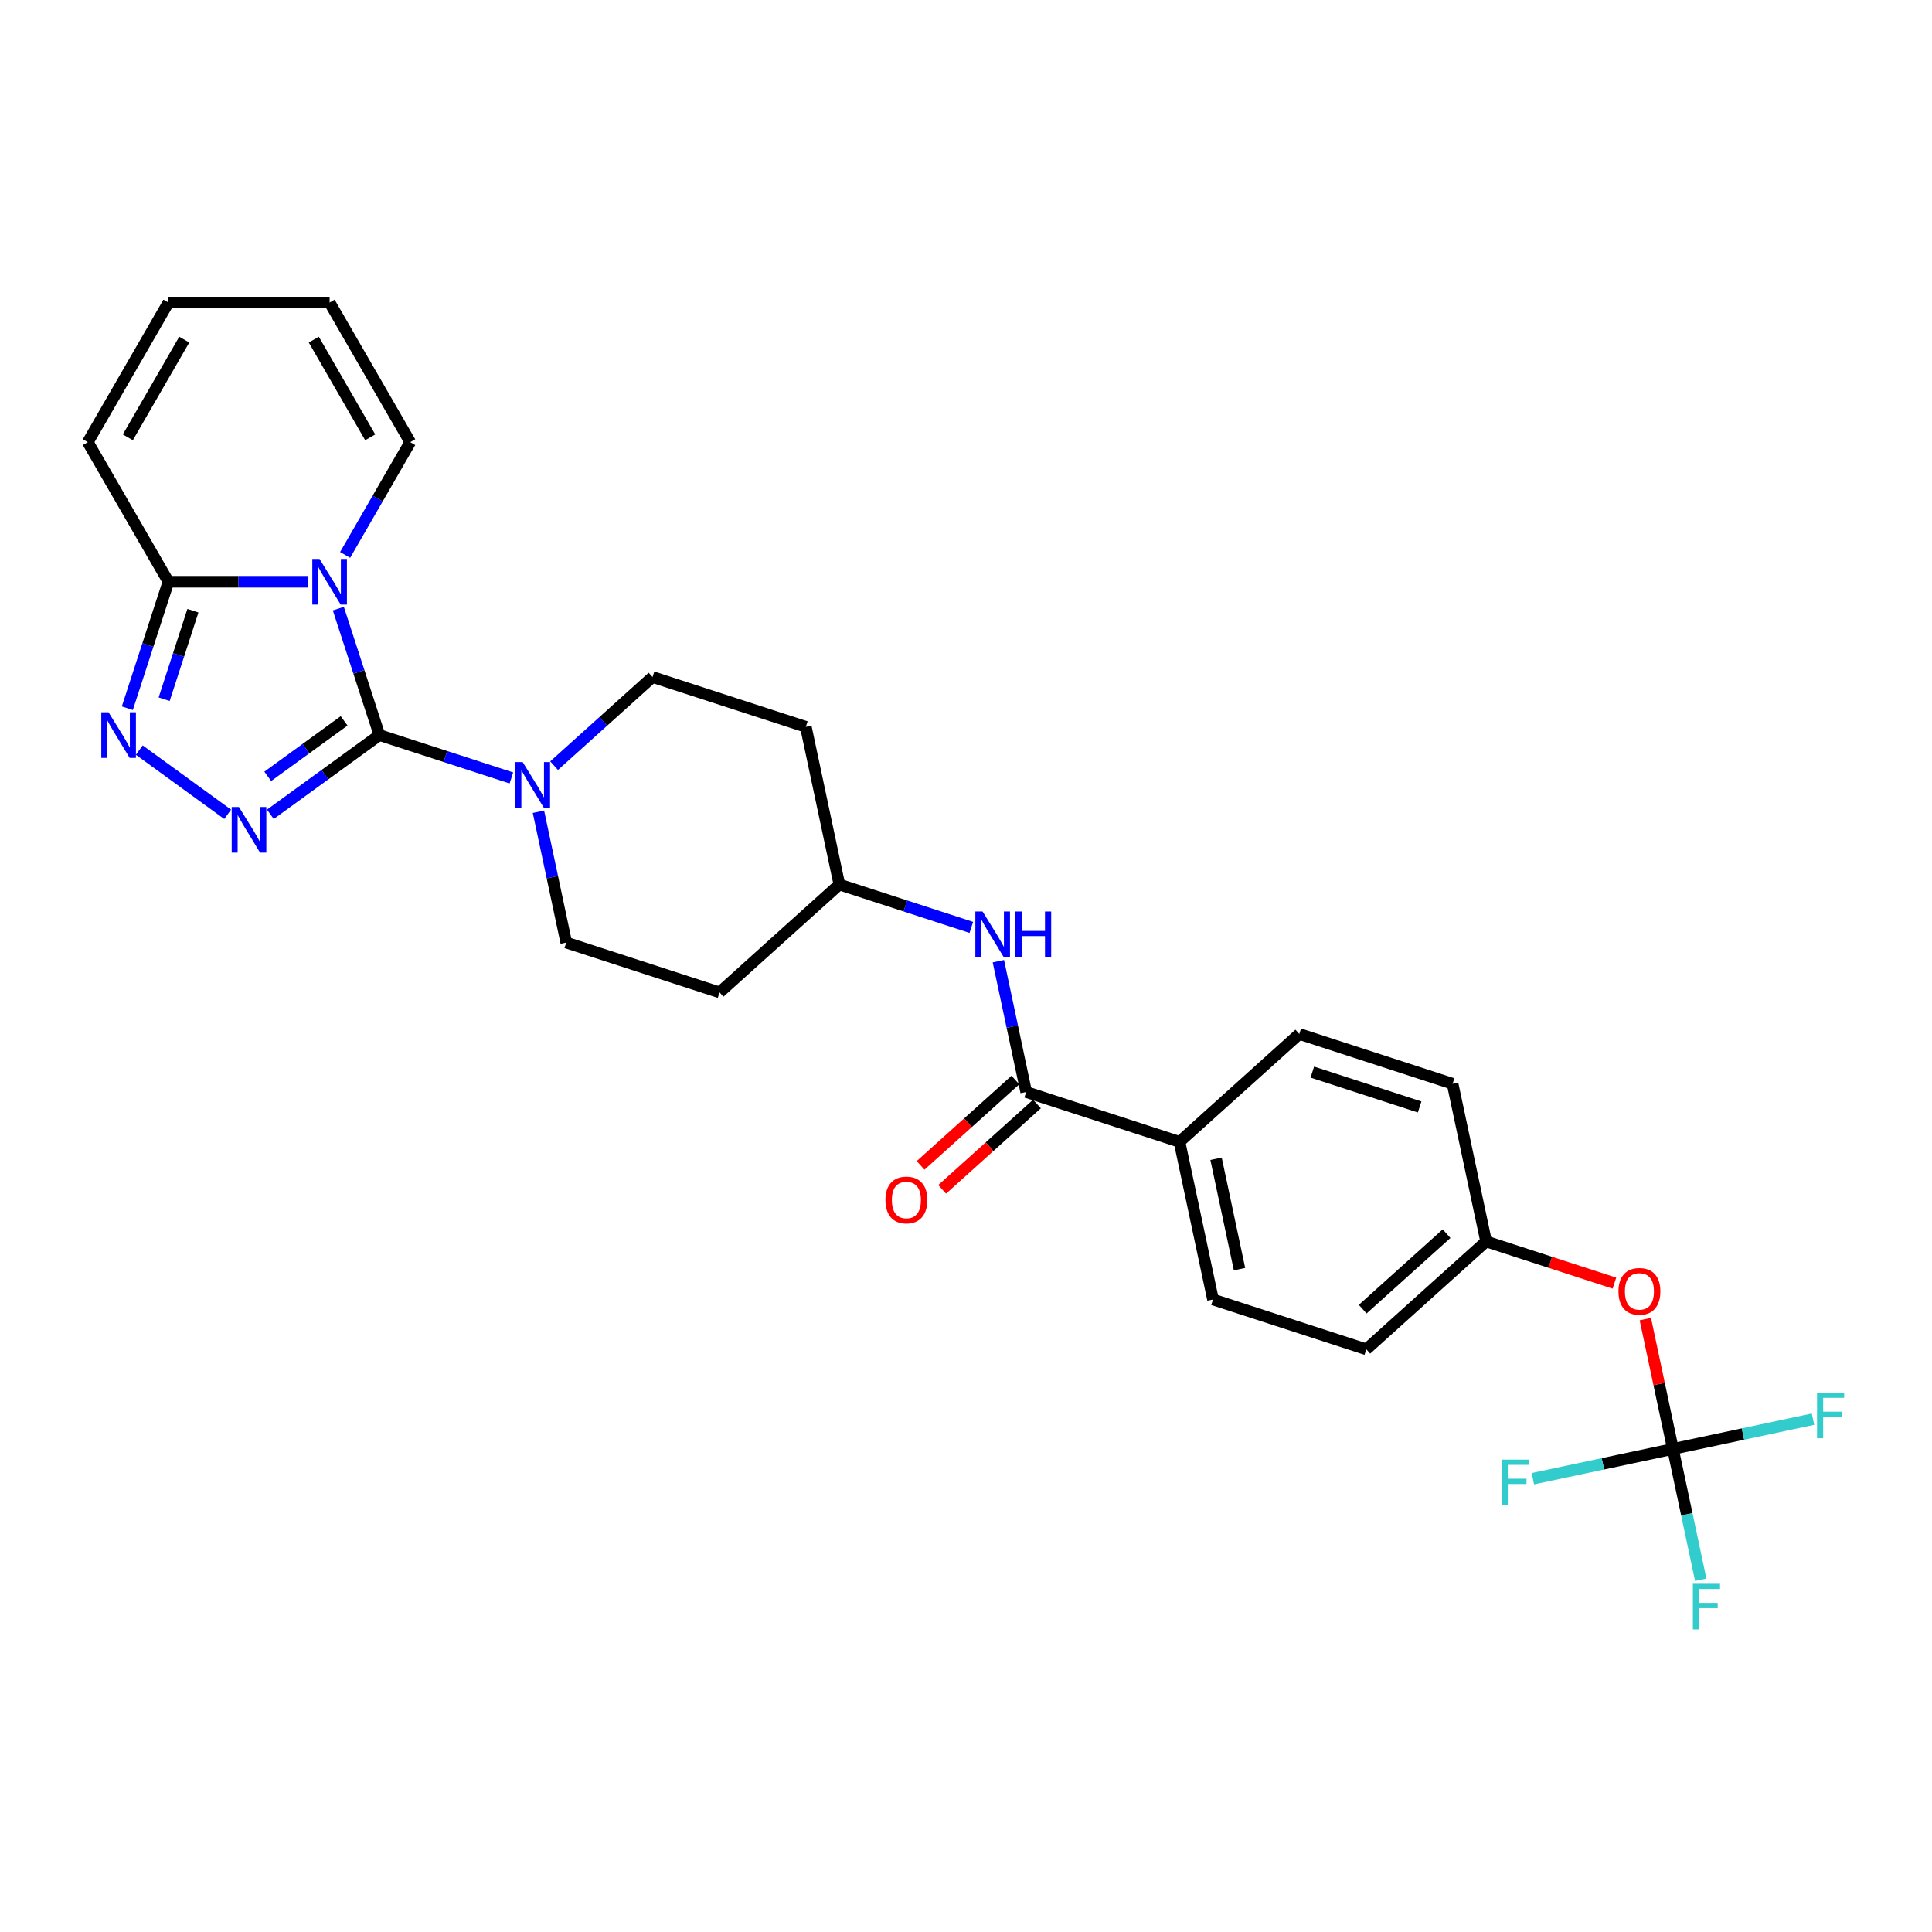 <?xml version='1.0' encoding='iso-8859-1'?>
<svg version='1.1' baseProfile='full'
              xmlns='http://www.w3.org/2000/svg'
                      xmlns:rdkit='http://www.rdkit.org/xml'
                      xmlns:xlink='http://www.w3.org/1999/xlink'
                  xml:space='preserve'
width='1000px' height='1000px' viewBox='0 0 1000 1000'>
<!-- END OF HEADER -->
<rect style='opacity:1.0;fill:#FFFFFF;stroke:none' width='1000' height='1000' x='0' y='0'> </rect>
<path class='bond-0' d='M 196.392,380.475 L 185.759,347.749' style='fill:none;fill-rule:evenodd;stroke:#000000;stroke-width:6px;stroke-linecap:butt;stroke-linejoin:miter;stroke-opacity:1' />
<path class='bond-0' d='M 185.759,347.749 L 175.125,315.023' style='fill:none;fill-rule:evenodd;stroke:#0000FF;stroke-width:6px;stroke-linecap:butt;stroke-linejoin:miter;stroke-opacity:1' />
<path class='bond-1' d='M 196.392,380.475 L 168.165,400.983' style='fill:none;fill-rule:evenodd;stroke:#000000;stroke-width:6px;stroke-linecap:butt;stroke-linejoin:miter;stroke-opacity:1' />
<path class='bond-1' d='M 168.165,400.983 L 139.938,421.491' style='fill:none;fill-rule:evenodd;stroke:#0000FF;stroke-width:6px;stroke-linecap:butt;stroke-linejoin:miter;stroke-opacity:1' />
<path class='bond-1' d='M 178.115,373.127 L 158.356,387.483' style='fill:none;fill-rule:evenodd;stroke:#000000;stroke-width:6px;stroke-linecap:butt;stroke-linejoin:miter;stroke-opacity:1' />
<path class='bond-1' d='M 158.356,387.483 L 138.597,401.838' style='fill:none;fill-rule:evenodd;stroke:#0000FF;stroke-width:6px;stroke-linecap:butt;stroke-linejoin:miter;stroke-opacity:1' />
<path class='bond-4' d='M 196.392,380.475 L 230.545,391.572' style='fill:none;fill-rule:evenodd;stroke:#000000;stroke-width:6px;stroke-linecap:butt;stroke-linejoin:miter;stroke-opacity:1' />
<path class='bond-4' d='M 230.545,391.572 L 264.698,402.668' style='fill:none;fill-rule:evenodd;stroke:#0000FF;stroke-width:6px;stroke-linecap:butt;stroke-linejoin:miter;stroke-opacity:1' />
<path class='bond-3' d='M 159.562,301.122 L 123.367,301.122' style='fill:none;fill-rule:evenodd;stroke:#0000FF;stroke-width:6px;stroke-linecap:butt;stroke-linejoin:miter;stroke-opacity:1' />
<path class='bond-3' d='M 123.367,301.122 L 87.173,301.122' style='fill:none;fill-rule:evenodd;stroke:#000000;stroke-width:6px;stroke-linecap:butt;stroke-linejoin:miter;stroke-opacity:1' />
<path class='bond-8' d='M 178.634,287.222 L 195.481,258.043' style='fill:none;fill-rule:evenodd;stroke:#0000FF;stroke-width:6px;stroke-linecap:butt;stroke-linejoin:miter;stroke-opacity:1' />
<path class='bond-8' d='M 195.481,258.043 L 212.327,228.864' style='fill:none;fill-rule:evenodd;stroke:#000000;stroke-width:6px;stroke-linecap:butt;stroke-linejoin:miter;stroke-opacity:1' />
<path class='bond-2' d='M 117.844,421.491 L 72.095,388.253' style='fill:none;fill-rule:evenodd;stroke:#0000FF;stroke-width:6px;stroke-linecap:butt;stroke-linejoin:miter;stroke-opacity:1' />
<path class='bond-28' d='M 65.906,366.574 L 76.539,333.848' style='fill:none;fill-rule:evenodd;stroke:#0000FF;stroke-width:6px;stroke-linecap:butt;stroke-linejoin:miter;stroke-opacity:1' />
<path class='bond-28' d='M 76.539,333.848 L 87.173,301.122' style='fill:none;fill-rule:evenodd;stroke:#000000;stroke-width:6px;stroke-linecap:butt;stroke-linejoin:miter;stroke-opacity:1' />
<path class='bond-28' d='M 84.966,361.913 L 92.41,339.005' style='fill:none;fill-rule:evenodd;stroke:#0000FF;stroke-width:6px;stroke-linecap:butt;stroke-linejoin:miter;stroke-opacity:1' />
<path class='bond-28' d='M 92.41,339.005 L 99.853,316.097' style='fill:none;fill-rule:evenodd;stroke:#000000;stroke-width:6px;stroke-linecap:butt;stroke-linejoin:miter;stroke-opacity:1' />
<path class='bond-10' d='M 87.173,301.122 L 45.455,228.864' style='fill:none;fill-rule:evenodd;stroke:#000000;stroke-width:6px;stroke-linecap:butt;stroke-linejoin:miter;stroke-opacity:1' />
<path class='bond-11' d='M 278.699,420.158 L 285.896,454.015' style='fill:none;fill-rule:evenodd;stroke:#0000FF;stroke-width:6px;stroke-linecap:butt;stroke-linejoin:miter;stroke-opacity:1' />
<path class='bond-11' d='M 285.896,454.015 L 293.092,487.871' style='fill:none;fill-rule:evenodd;stroke:#000000;stroke-width:6px;stroke-linecap:butt;stroke-linejoin:miter;stroke-opacity:1' />
<path class='bond-12' d='M 286.792,396.311 L 312.271,373.37' style='fill:none;fill-rule:evenodd;stroke:#0000FF;stroke-width:6px;stroke-linecap:butt;stroke-linejoin:miter;stroke-opacity:1' />
<path class='bond-12' d='M 312.271,373.37 L 337.75,350.428' style='fill:none;fill-rule:evenodd;stroke:#000000;stroke-width:6px;stroke-linecap:butt;stroke-linejoin:miter;stroke-opacity:1' />
<path class='bond-5' d='M 531.15,565.22 L 523.953,531.364' style='fill:none;fill-rule:evenodd;stroke:#000000;stroke-width:6px;stroke-linecap:butt;stroke-linejoin:miter;stroke-opacity:1' />
<path class='bond-5' d='M 523.953,531.364 L 516.757,497.508' style='fill:none;fill-rule:evenodd;stroke:#0000FF;stroke-width:6px;stroke-linecap:butt;stroke-linejoin:miter;stroke-opacity:1' />
<path class='bond-9' d='M 531.15,565.22 L 610.502,591.004' style='fill:none;fill-rule:evenodd;stroke:#000000;stroke-width:6px;stroke-linecap:butt;stroke-linejoin:miter;stroke-opacity:1' />
<path class='bond-14' d='M 525.567,559.02 L 501.03,581.112' style='fill:none;fill-rule:evenodd;stroke:#000000;stroke-width:6px;stroke-linecap:butt;stroke-linejoin:miter;stroke-opacity:1' />
<path class='bond-14' d='M 501.03,581.112 L 476.494,603.205' style='fill:none;fill-rule:evenodd;stroke:#FF0000;stroke-width:6px;stroke-linecap:butt;stroke-linejoin:miter;stroke-opacity:1' />
<path class='bond-14' d='M 536.733,571.421 L 512.196,593.513' style='fill:none;fill-rule:evenodd;stroke:#000000;stroke-width:6px;stroke-linecap:butt;stroke-linejoin:miter;stroke-opacity:1' />
<path class='bond-14' d='M 512.196,593.513 L 487.66,615.606' style='fill:none;fill-rule:evenodd;stroke:#FF0000;stroke-width:6px;stroke-linecap:butt;stroke-linejoin:miter;stroke-opacity:1' />
<path class='bond-6' d='M 865.907,749.966 L 858.764,716.36' style='fill:none;fill-rule:evenodd;stroke:#000000;stroke-width:6px;stroke-linecap:butt;stroke-linejoin:miter;stroke-opacity:1' />
<path class='bond-6' d='M 858.764,716.36 L 851.621,682.754' style='fill:none;fill-rule:evenodd;stroke:#FF0000;stroke-width:6px;stroke-linecap:butt;stroke-linejoin:miter;stroke-opacity:1' />
<path class='bond-22' d='M 865.907,749.966 L 873.104,783.822' style='fill:none;fill-rule:evenodd;stroke:#000000;stroke-width:6px;stroke-linecap:butt;stroke-linejoin:miter;stroke-opacity:1' />
<path class='bond-22' d='M 873.104,783.822 L 880.3,817.679' style='fill:none;fill-rule:evenodd;stroke:#33CCCC;stroke-width:6px;stroke-linecap:butt;stroke-linejoin:miter;stroke-opacity:1' />
<path class='bond-23' d='M 865.907,749.966 L 902.158,742.261' style='fill:none;fill-rule:evenodd;stroke:#000000;stroke-width:6px;stroke-linecap:butt;stroke-linejoin:miter;stroke-opacity:1' />
<path class='bond-23' d='M 902.158,742.261 L 938.409,734.555' style='fill:none;fill-rule:evenodd;stroke:#33CCCC;stroke-width:6px;stroke-linecap:butt;stroke-linejoin:miter;stroke-opacity:1' />
<path class='bond-24' d='M 865.907,749.966 L 829.656,757.672' style='fill:none;fill-rule:evenodd;stroke:#000000;stroke-width:6px;stroke-linecap:butt;stroke-linejoin:miter;stroke-opacity:1' />
<path class='bond-24' d='M 829.656,757.672 L 793.406,765.377' style='fill:none;fill-rule:evenodd;stroke:#33CCCC;stroke-width:6px;stroke-linecap:butt;stroke-linejoin:miter;stroke-opacity:1' />
<path class='bond-7' d='M 502.755,480.018 L 468.603,468.921' style='fill:none;fill-rule:evenodd;stroke:#0000FF;stroke-width:6px;stroke-linecap:butt;stroke-linejoin:miter;stroke-opacity:1' />
<path class='bond-7' d='M 468.603,468.921 L 434.45,457.824' style='fill:none;fill-rule:evenodd;stroke:#000000;stroke-width:6px;stroke-linecap:butt;stroke-linejoin:miter;stroke-opacity:1' />
<path class='bond-15' d='M 212.327,228.864 L 170.609,156.606' style='fill:none;fill-rule:evenodd;stroke:#000000;stroke-width:6px;stroke-linecap:butt;stroke-linejoin:miter;stroke-opacity:1' />
<path class='bond-15' d='M 191.618,226.369 L 162.415,175.789' style='fill:none;fill-rule:evenodd;stroke:#000000;stroke-width:6px;stroke-linecap:butt;stroke-linejoin:miter;stroke-opacity:1' />
<path class='bond-20' d='M 610.502,591.004 L 627.85,672.617' style='fill:none;fill-rule:evenodd;stroke:#000000;stroke-width:6px;stroke-linecap:butt;stroke-linejoin:miter;stroke-opacity:1' />
<path class='bond-20' d='M 629.427,599.776 L 641.57,656.905' style='fill:none;fill-rule:evenodd;stroke:#000000;stroke-width:6px;stroke-linecap:butt;stroke-linejoin:miter;stroke-opacity:1' />
<path class='bond-21' d='M 610.502,591.004 L 672.507,535.174' style='fill:none;fill-rule:evenodd;stroke:#000000;stroke-width:6px;stroke-linecap:butt;stroke-linejoin:miter;stroke-opacity:1' />
<path class='bond-30' d='M 45.455,228.864 L 87.173,156.606' style='fill:none;fill-rule:evenodd;stroke:#000000;stroke-width:6px;stroke-linecap:butt;stroke-linejoin:miter;stroke-opacity:1' />
<path class='bond-30' d='M 66.164,226.369 L 95.367,175.789' style='fill:none;fill-rule:evenodd;stroke:#000000;stroke-width:6px;stroke-linecap:butt;stroke-linejoin:miter;stroke-opacity:1' />
<path class='bond-18' d='M 293.092,487.871 L 372.445,513.654' style='fill:none;fill-rule:evenodd;stroke:#000000;stroke-width:6px;stroke-linecap:butt;stroke-linejoin:miter;stroke-opacity:1' />
<path class='bond-19' d='M 337.75,350.428 L 417.102,376.211' style='fill:none;fill-rule:evenodd;stroke:#000000;stroke-width:6px;stroke-linecap:butt;stroke-linejoin:miter;stroke-opacity:1' />
<path class='bond-13' d='M 835.627,664.151 L 802.417,653.361' style='fill:none;fill-rule:evenodd;stroke:#FF0000;stroke-width:6px;stroke-linecap:butt;stroke-linejoin:miter;stroke-opacity:1' />
<path class='bond-13' d='M 802.417,653.361 L 769.207,642.57' style='fill:none;fill-rule:evenodd;stroke:#000000;stroke-width:6px;stroke-linecap:butt;stroke-linejoin:miter;stroke-opacity:1' />
<path class='bond-16' d='M 170.609,156.606 L 87.173,156.606' style='fill:none;fill-rule:evenodd;stroke:#000000;stroke-width:6px;stroke-linecap:butt;stroke-linejoin:miter;stroke-opacity:1' />
<path class='bond-17' d='M 434.45,457.824 L 417.102,376.211' style='fill:none;fill-rule:evenodd;stroke:#000000;stroke-width:6px;stroke-linecap:butt;stroke-linejoin:miter;stroke-opacity:1' />
<path class='bond-29' d='M 434.45,457.824 L 372.445,513.654' style='fill:none;fill-rule:evenodd;stroke:#000000;stroke-width:6px;stroke-linecap:butt;stroke-linejoin:miter;stroke-opacity:1' />
<path class='bond-27' d='M 627.85,672.617 L 707.202,698.4' style='fill:none;fill-rule:evenodd;stroke:#000000;stroke-width:6px;stroke-linecap:butt;stroke-linejoin:miter;stroke-opacity:1' />
<path class='bond-26' d='M 672.507,535.174 L 751.86,560.957' style='fill:none;fill-rule:evenodd;stroke:#000000;stroke-width:6px;stroke-linecap:butt;stroke-linejoin:miter;stroke-opacity:1' />
<path class='bond-26' d='M 679.254,554.912 L 734.8,572.96' style='fill:none;fill-rule:evenodd;stroke:#000000;stroke-width:6px;stroke-linecap:butt;stroke-linejoin:miter;stroke-opacity:1' />
<path class='bond-25' d='M 769.207,642.57 L 751.86,560.957' style='fill:none;fill-rule:evenodd;stroke:#000000;stroke-width:6px;stroke-linecap:butt;stroke-linejoin:miter;stroke-opacity:1' />
<path class='bond-31' d='M 769.207,642.57 L 707.202,698.4' style='fill:none;fill-rule:evenodd;stroke:#000000;stroke-width:6px;stroke-linecap:butt;stroke-linejoin:miter;stroke-opacity:1' />
<path class='bond-31' d='M 748.741,638.543 L 705.337,677.624' style='fill:none;fill-rule:evenodd;stroke:#000000;stroke-width:6px;stroke-linecap:butt;stroke-linejoin:miter;stroke-opacity:1' />
<path  class='atom-1' d='M 165.386 289.308
L 173.129 301.823
Q 173.896 303.058, 175.131 305.294
Q 176.366 307.53, 176.433 307.663
L 176.433 289.308
L 179.57 289.308
L 179.57 312.937
L 176.333 312.937
L 168.022 299.253
Q 167.054 297.651, 166.02 295.816
Q 165.019 293.98, 164.718 293.413
L 164.718 312.937
L 161.648 312.937
L 161.648 289.308
L 165.386 289.308
' fill='#0000FF'/>
<path  class='atom-2' d='M 123.668 417.703
L 131.411 430.218
Q 132.178 431.453, 133.413 433.689
Q 134.648 435.925, 134.715 436.059
L 134.715 417.703
L 137.852 417.703
L 137.852 441.332
L 134.614 441.332
L 126.304 427.648
Q 125.336 426.046, 124.302 424.211
Q 123.301 422.375, 123 421.808
L 123 441.332
L 119.93 441.332
L 119.93 417.703
L 123.668 417.703
' fill='#0000FF'/>
<path  class='atom-3' d='M 56.166 368.66
L 63.909 381.176
Q 64.677 382.41, 65.912 384.646
Q 67.147 386.883, 67.213 387.016
L 67.213 368.66
L 70.35 368.66
L 70.35 392.289
L 67.113 392.289
L 58.803 378.606
Q 57.835 377.004, 56.8 375.168
Q 55.799 373.333, 55.499 372.765
L 55.499 392.289
L 52.428 392.289
L 52.428 368.66
L 56.166 368.66
' fill='#0000FF'/>
<path  class='atom-5' d='M 270.522 394.443
L 278.264 406.959
Q 279.032 408.194, 280.267 410.43
Q 281.502 412.666, 281.568 412.799
L 281.568 394.443
L 284.706 394.443
L 284.706 418.072
L 281.468 418.072
L 273.158 404.389
Q 272.19 402.787, 271.156 400.951
Q 270.154 399.116, 269.854 398.548
L 269.854 418.072
L 266.784 418.072
L 266.784 394.443
L 270.522 394.443
' fill='#0000FF'/>
<path  class='atom-8' d='M 508.579 471.793
L 516.322 484.308
Q 517.09 485.543, 518.325 487.779
Q 519.559 490.015, 519.626 490.149
L 519.626 471.793
L 522.763 471.793
L 522.763 495.422
L 519.526 495.422
L 511.216 481.739
Q 510.248 480.137, 509.213 478.301
Q 508.212 476.465, 507.912 475.898
L 507.912 495.422
L 504.841 495.422
L 504.841 471.793
L 508.579 471.793
' fill='#0000FF'/>
<path  class='atom-8' d='M 525.6 471.793
L 528.804 471.793
L 528.804 481.839
L 540.886 481.839
L 540.886 471.793
L 544.09 471.793
L 544.09 495.422
L 540.886 495.422
L 540.886 484.509
L 528.804 484.509
L 528.804 495.422
L 525.6 495.422
L 525.6 471.793
' fill='#0000FF'/>
<path  class='atom-14' d='M 837.713 668.42
Q 837.713 662.746, 840.517 659.576
Q 843.32 656.405, 848.56 656.405
Q 853.8 656.405, 856.603 659.576
Q 859.407 662.746, 859.407 668.42
Q 859.407 674.16, 856.57 677.431
Q 853.733 680.668, 848.56 680.668
Q 843.353 680.668, 840.517 677.431
Q 837.713 674.194, 837.713 668.42
M 848.56 677.998
Q 852.164 677.998, 854.1 675.595
Q 856.069 673.159, 856.069 668.42
Q 856.069 663.781, 854.1 661.445
Q 852.164 659.075, 848.56 659.075
Q 844.955 659.075, 842.986 661.411
Q 841.051 663.748, 841.051 668.42
Q 841.051 673.193, 842.986 675.595
Q 844.955 677.998, 848.56 677.998
' fill='#FF0000'/>
<path  class='atom-15' d='M 458.298 621.117
Q 458.298 615.443, 461.101 612.273
Q 463.905 609.102, 469.144 609.102
Q 474.384 609.102, 477.188 612.273
Q 479.991 615.443, 479.991 621.117
Q 479.991 626.857, 477.154 630.128
Q 474.317 633.365, 469.144 633.365
Q 463.938 633.365, 461.101 630.128
Q 458.298 626.891, 458.298 621.117
M 469.144 630.695
Q 472.749 630.695, 474.685 628.292
Q 476.654 625.856, 476.654 621.117
Q 476.654 616.478, 474.685 614.142
Q 472.749 611.772, 469.144 611.772
Q 465.54 611.772, 463.571 614.108
Q 461.635 616.444, 461.635 621.117
Q 461.635 625.889, 463.571 628.292
Q 465.54 630.695, 469.144 630.695
' fill='#FF0000'/>
<path  class='atom-23' d='M 876.229 819.765
L 890.28 819.765
L 890.28 822.468
L 879.4 822.468
L 879.4 829.643
L 889.078 829.643
L 889.078 832.38
L 879.4 832.38
L 879.4 843.394
L 876.229 843.394
L 876.229 819.765
' fill='#33CCCC'/>
<path  class='atom-24' d='M 940.495 720.804
L 954.545 720.804
L 954.545 723.508
L 943.665 723.508
L 943.665 730.683
L 953.344 730.683
L 953.344 733.42
L 943.665 733.42
L 943.665 744.433
L 940.495 744.433
L 940.495 720.804
' fill='#33CCCC'/>
<path  class='atom-25' d='M 777.269 755.499
L 791.32 755.499
L 791.32 758.202
L 780.44 758.202
L 780.44 765.378
L 790.118 765.378
L 790.118 768.115
L 780.44 768.115
L 780.44 779.128
L 777.269 779.128
L 777.269 755.499
' fill='#33CCCC'/>
</svg>

